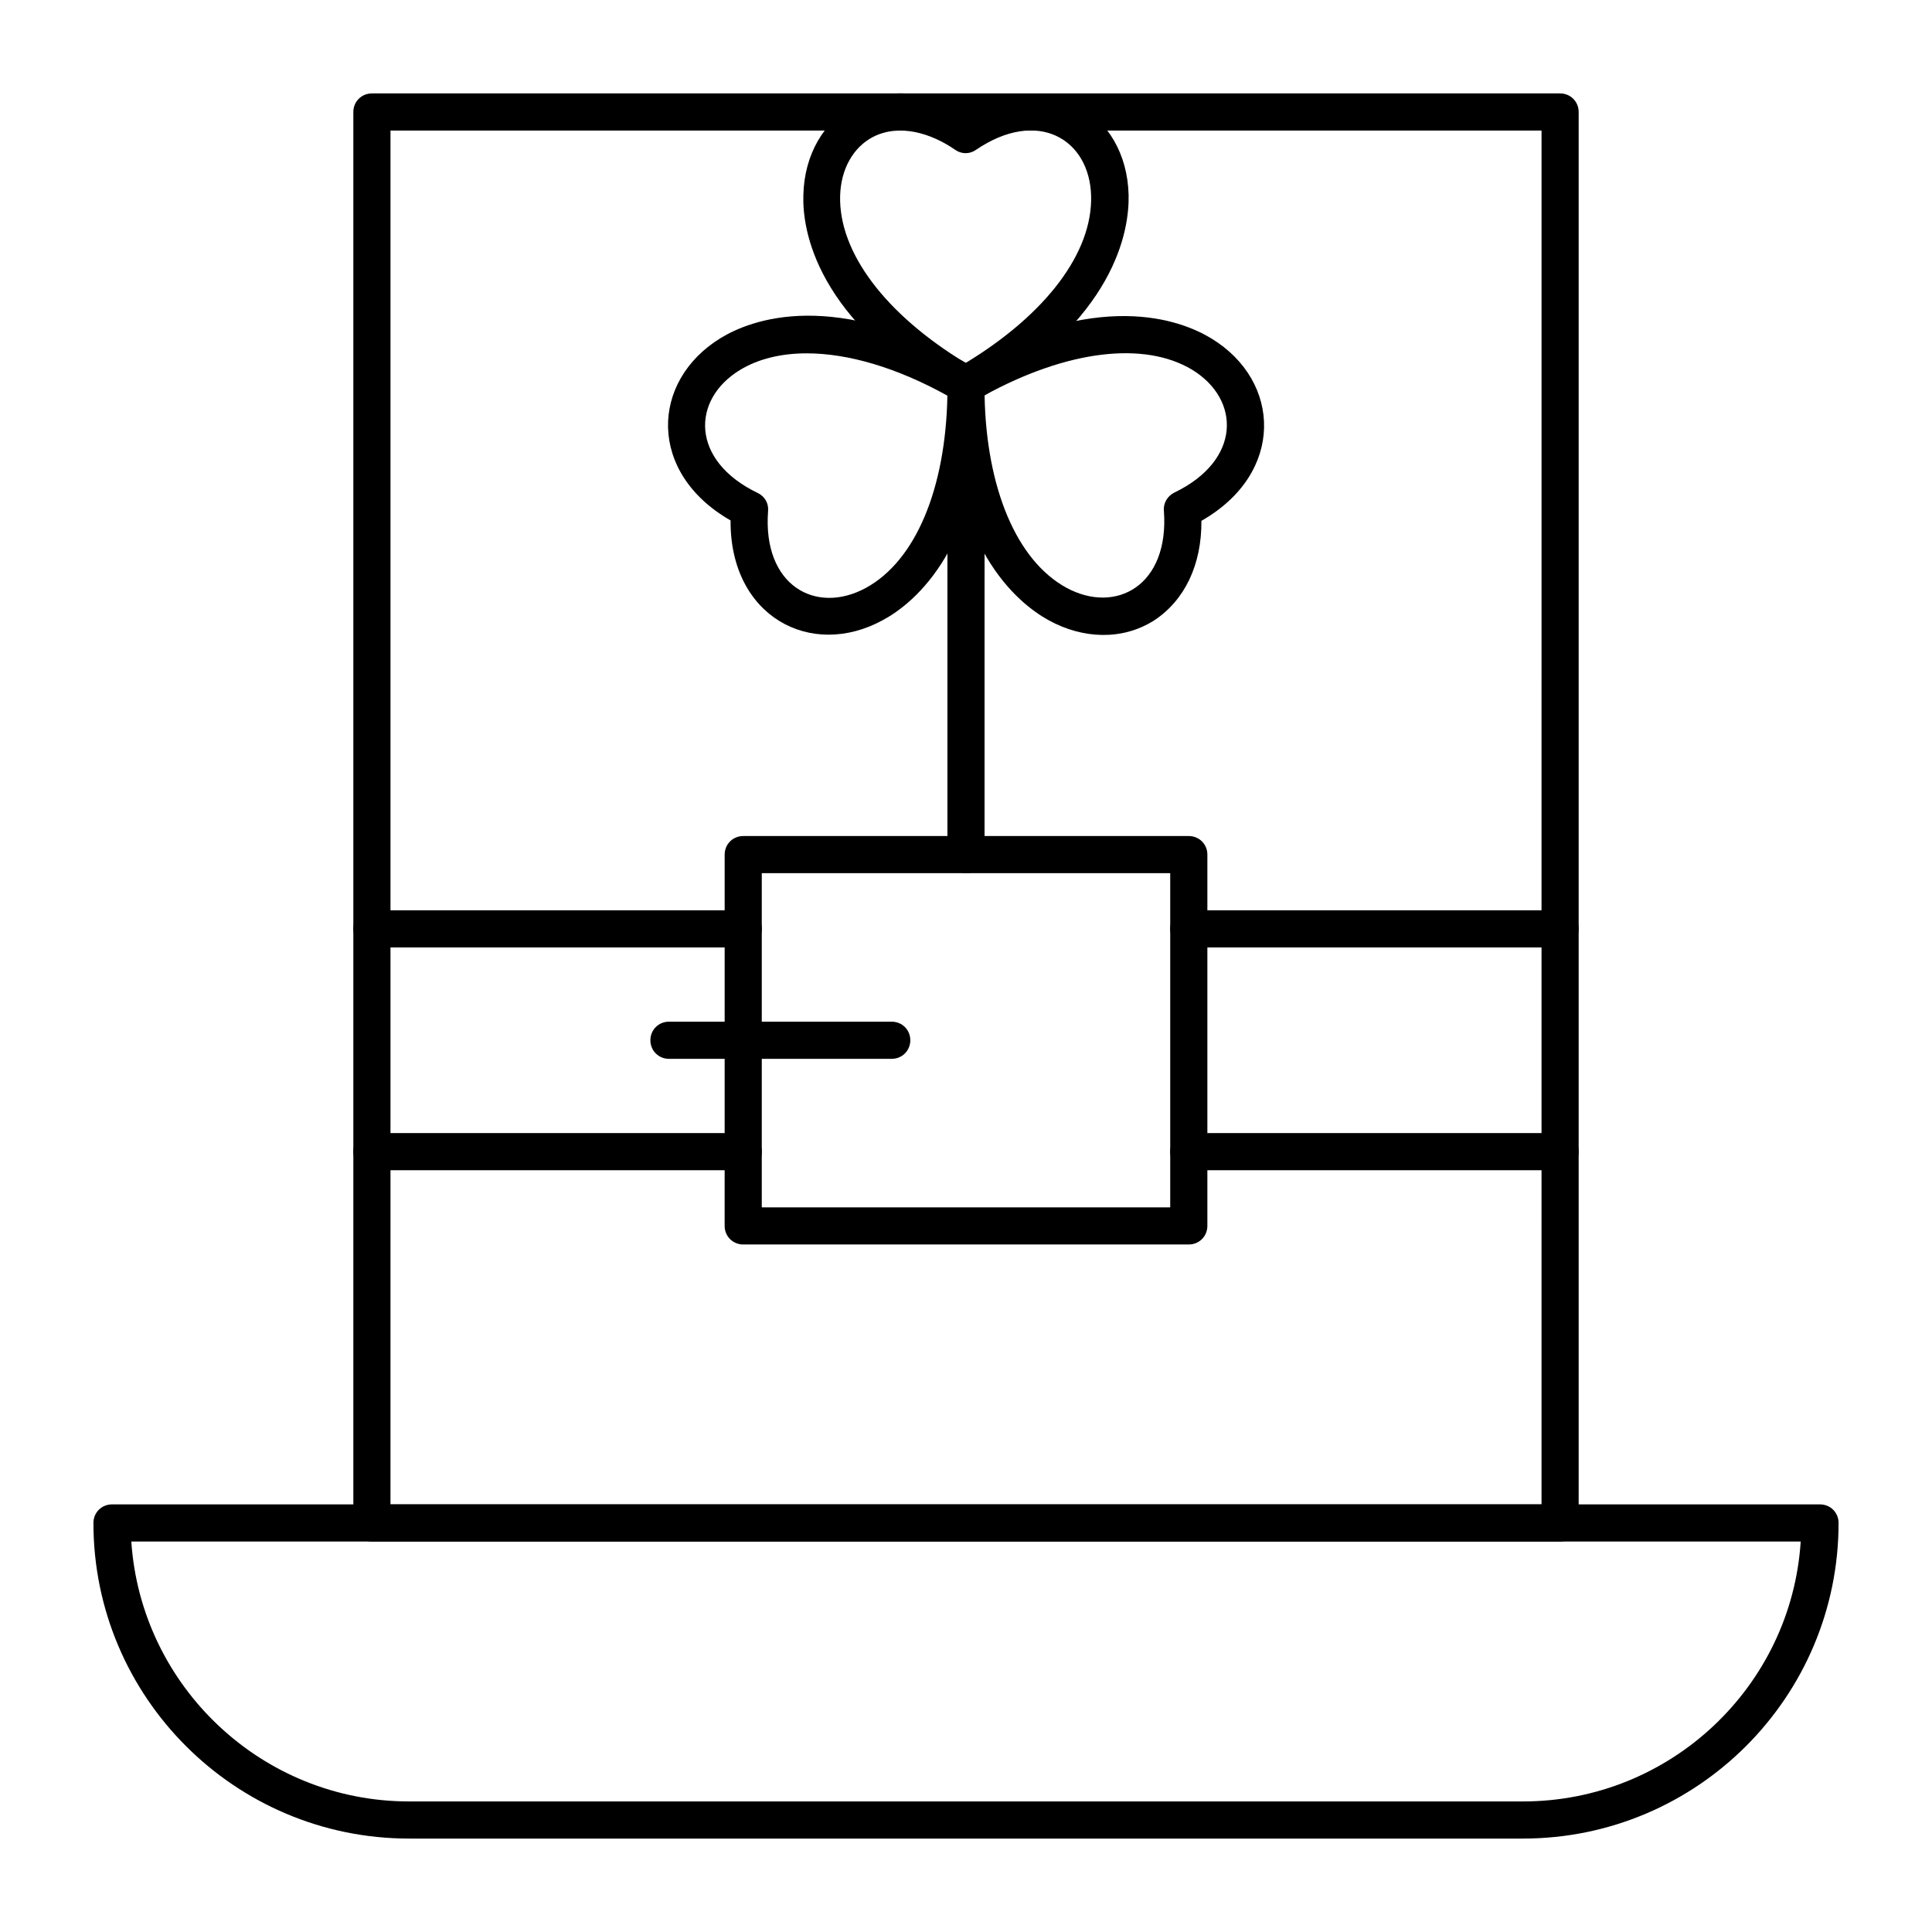 <?xml version="1.0" encoding="UTF-8"?>
<!-- Uploaded to: ICON Repo, www.iconrepo.com, Generator: ICON Repo Mixer Tools -->
<svg fill="#000000" width="800px" height="800px" version="1.1" viewBox="144 144 512 512" xmlns="http://www.w3.org/2000/svg">
 <g>
  <path d="m397.54 250.23c-37.391-21.453-40.934-45.266-40.641-54.516 0.492-21.746 21.156-34.734 43.098-21.844 21.941-12.793 42.605 0 43.098 21.844 0.195 9.25-3.344 33.062-40.641 54.516-1.57 0.785-3.34 0.883-4.914 0zm-22.141-69.965c-5.312 2.754-8.562 8.562-8.758 15.645-0.395 14.957 12.004 31.391 33.258 44.281 21.254-12.891 33.652-29.227 33.258-44.281-0.395-15.055-14.168-23.32-30.504-12.203-1.672 1.18-3.836 1.18-5.512 0-6.391-4.426-14.754-6.984-21.742-3.441z"/>
  <path d="m337.61 281.92c-22.043-12.594-21.254-36.898-2.656-48.316 7.871-4.82 30.207-13.676 67.504 7.969 1.477 0.887 2.461 2.461 2.461 4.231 0.098 43.098-18.695 58.055-26.863 62.484-19.094 10.531-40.645-0.883-40.445-26.367zm20.172-44.281c-6.789 0-12.891 1.477-17.711 4.43-12.891 7.871-13.086 24.008 4.723 32.57 1.871 0.887 2.953 2.754 2.754 4.82-1.477 19.68 12.594 27.551 25.879 20.367 13.188-7.184 21.156-26.176 21.648-50.973-13.48-7.473-26.371-11.215-37.293-11.215z"/>
  <path d="m421.94 308.39c-8.07-4.43-26.961-19.387-26.863-62.484 0-1.77 0.984-3.344 2.461-4.231 37.293-21.648 59.629-12.793 67.504-7.969 18.598 11.316 19.484 35.719-2.656 48.316 0.098 11.609-4.43 21.059-12.496 26.371-8.465 5.41-18.996 4.918-27.949-0.004zm-17.023-59.629c0.492 24.797 8.562 43.789 21.648 50.973 13.188 7.184 27.355-0.59 25.879-20.367-0.195-2.066 0.984-3.938 2.754-4.82 17.809-8.562 17.613-24.699 4.723-32.57-12.789-7.68-33.258-5.121-55.004 6.785z"/>
  <path d="m557.44 552.52h-314.88c-2.754 0-4.922-2.164-4.922-4.922v-373.92c0-2.754 2.164-4.922 4.922-4.922h314.88c2.754 0 4.922 2.164 4.922 4.922v373.92c-0.004 2.754-2.168 4.918-4.926 4.918zm-309.96-9.84h305.04l0.004-364.08h-305.04z"/>
  <path d="m547.6 631.24h-295.2c-46.148 0-83.641-37.492-83.641-83.641 0-2.754 2.164-4.922 4.922-4.922h452.64c2.754 0 4.922 2.164 4.922 4.922-0.004 46.152-37.492 83.641-83.645 83.641zm-368.8-78.719c2.559 38.375 34.637 68.879 73.602 68.879h295.2c39.066 0 71.145-30.504 73.602-68.879z"/>
  <path d="m459.04 473.8h-118.08c-2.754 0-4.922-2.164-4.922-4.922l0.004-98.398c0-2.754 2.164-4.922 4.922-4.922h118.08c2.754 0 4.922 2.164 4.922 4.922v98.398c-0.008 2.758-2.172 4.922-4.926 4.922zm-113.16-9.84h108.24v-88.559h-108.24z"/>
  <path d="m557.44 395.08h-98.398c-2.754 0-4.922-2.164-4.922-4.922 0-2.754 2.164-4.922 4.922-4.922h98.398c2.754 0 4.922 2.164 4.922 4.922s-2.164 4.922-4.922 4.922z"/>
  <path d="m557.44 454.12h-98.398c-2.754 0-4.922-2.164-4.922-4.922 0-2.754 2.164-4.922 4.922-4.922h98.398c2.754 0 4.922 2.164 4.922 4.922 0 2.758-2.164 4.922-4.922 4.922z"/>
  <path d="m340.96 395.08h-98.398c-2.754 0-4.922-2.164-4.922-4.922 0-2.754 2.164-4.922 4.922-4.922h98.398c2.754 0 4.922 2.164 4.922 4.922s-2.164 4.922-4.922 4.922z"/>
  <path d="m340.96 454.12h-98.398c-2.754 0-4.922-2.164-4.922-4.922 0-2.754 2.164-4.922 4.922-4.922h98.398c2.754 0 4.922 2.164 4.922 4.922 0 2.758-2.164 4.922-4.922 4.922z"/>
  <path d="m380.32 424.6h-59.039c-2.754 0-4.922-2.164-4.922-4.922 0-2.754 2.164-4.922 4.922-4.922h59.039c2.754 0 4.922 2.164 4.922 4.922-0.004 2.758-2.168 4.922-4.922 4.922z"/>
  <path d="m400 375.4c-2.754 0-4.922-2.164-4.922-4.922v-124.57c0-2.754 2.164-4.922 4.922-4.922 2.754 0 4.922 2.164 4.922 4.922l-0.004 124.57c0 2.758-2.164 4.922-4.918 4.922z"/>
 </g>
</svg>